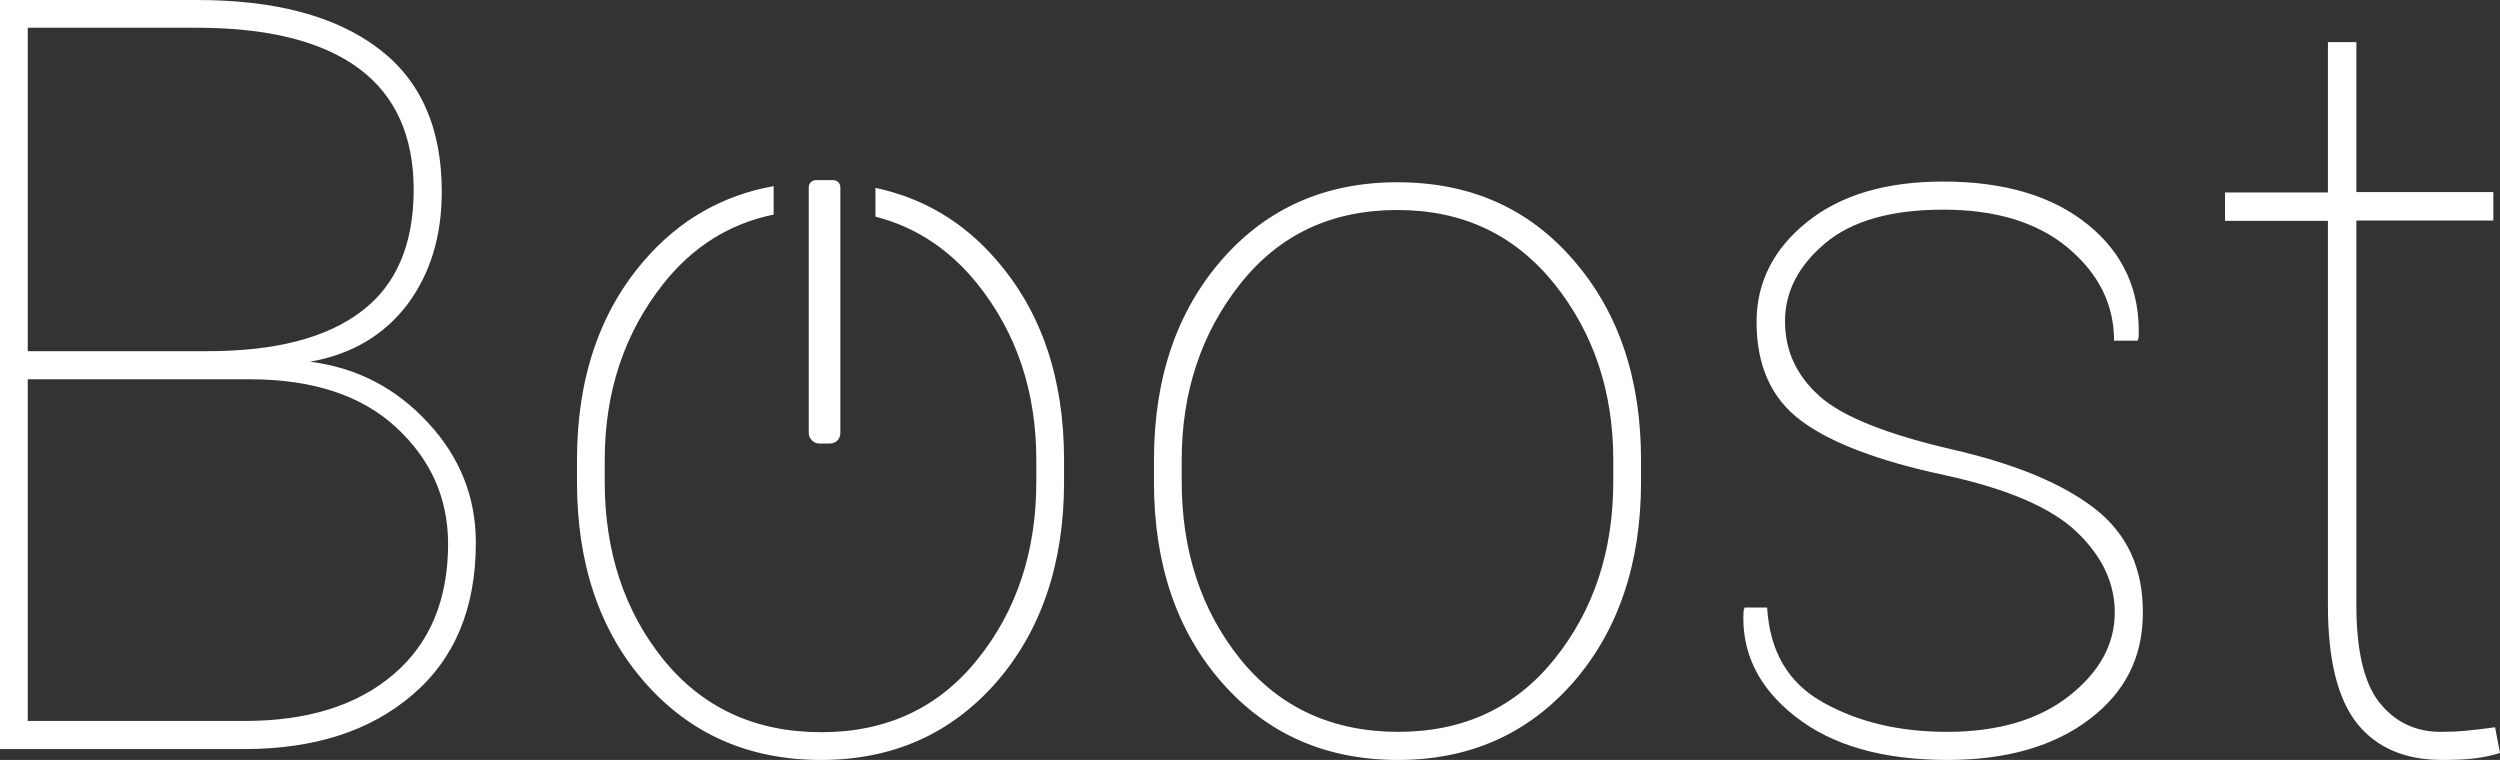 <?xml version="1.0" encoding="utf-8"?>
<!-- Generator: Adobe Illustrator 21.1.0, SVG Export Plug-In . SVG Version: 6.00 Build 0)  -->
<svg version="1.1" id="boost_1_" xmlns="http://www.w3.org/2000/svg" xmlns:xlink="http://www.w3.org/1999/xlink" x="0px" y="0px"
	 viewBox="0 0 711.9 216.4" style="enable-background:new 0 0 711.9 216.4;" xml:space="preserve">
<rect x="0" y="0" width="711.9" height="216.4" fill="#333333" stroke="none"/>
<style type="text/css">
	.st0{fill:#FFFFFF;}
</style>
<g id="boost">
	<g>
		<path class="st0" d="M596.6,144.9c-9.1-7.1-22.5-12.7-40.2-16.8c-19.1-4.4-31.9-9.5-38.4-15.4s-9.7-12.9-9.7-21.2
			c0-8.4,3.8-15.8,11.4-22.2c7.6-6.4,18.8-9.6,33.7-9.6c14.9,0,26.8,3.6,35.5,10.9c8.7,7.3,13.1,16.1,13.1,26.4h6.7l0.3-0.9
			c0.5-13.2-4.3-23.9-14.4-32.1c-10.1-8.2-23.8-12.3-41.3-12.3c-16.2,0-29.1,3.8-38.7,11.5c-9.6,7.7-14.4,17.2-14.4,28.5
			c0,12.4,4.2,21.8,12.7,28.1c8.4,6.3,22.1,11.5,40.9,15.5c17.9,3.9,30.4,9.3,37.6,16.2s10.8,14.5,10.8,22.9c0,9-4.3,16.9-12.9,23.7
			c-8.6,6.8-20.2,10.3-34.9,10.3c-13.6,0-25.3-2.8-35.3-8.4S504,185.5,503.2,173h-6.4l-0.3,0.9c-0.7,11.8,4.2,21.9,14.7,30.1
			c10.5,8.3,25,12.4,43.4,12.4c16.8,0,30.3-3.9,40.4-11.6c10.2-7.7,15.2-17.8,15.2-30.2C610.3,161.9,605.7,152,596.6,144.9z
			 M397.9,51.9c-20.5,0-37.2,7.4-50,22.1c-12.8,14.7-19.3,33.7-19.3,57v6.2c0,23.3,6.4,42.4,19.3,57.1
			c12.9,14.7,29.6,22.1,50.2,22.1c20.4,0,37-7.4,49.9-22.1c12.8-14.7,19.3-33.8,19.3-57.1V131c0-23.2-6.4-42.2-19.3-57
			C435.2,59.2,418.5,51.9,397.9,51.9z M459.4,137.1c0,19.8-5.6,36.7-16.7,50.5c-11.1,13.9-26,20.8-44.5,20.8
			c-18.8,0-33.8-6.9-45-20.7c-11.1-13.8-16.7-30.7-16.7-50.6V131c0-19.4,5.6-36.2,16.7-50.2c11.1-14,26-21,44.7-21
			c18.6,0,33.4,7,44.7,21c11.2,14,16.8,30.7,16.8,50.2L459.4,137.1L459.4,137.1z M710.5,207.1c-3.6,0.5-6.4,0.8-8.5,1
			c-2.1,0.2-4.4,0.3-7,0.3c-7.2,0-13-2.8-17.4-8.3c-4.4-5.5-6.6-14.8-6.6-27.8V62.8h39v-8.1h-39V12h-8.1v42.8h-29.3v8.1h29.3v109.6
			c0,15.4,2.8,26.6,8.3,33.5c5.5,6.9,13.6,10.4,24.2,10.4c3.3,0,6.3-0.1,8.9-0.4s5.2-0.8,7.6-1.6L710.5,207.1z M88.3,103
			c11.9-2.1,21.1-7.6,27.7-16.3c6.5-8.7,9.8-19.4,9.8-32.1c0-18.3-6.1-31.9-18.3-41C95.3,4.5,78.2,0,56.1,0H0v213.3h69.6
			c19.8,0,35.8-5.1,47.8-15.4c12.1-10.3,18.1-24.7,18.1-43.4c0-12.9-4.5-24.3-13.6-34.1C112.8,110.5,101.6,104.7,88.3,103z M7.9,7.9
			h48.2c20.3,0,35.7,3.9,46.1,11.6s15.6,19.3,15.6,34.5c0,15.5-4.9,27.1-14.8,34.6c-9.9,7.6-24.5,11.4-43.9,11.4H7.9L7.9,7.9
			L7.9,7.9z M112.1,192c-10.4,8.9-24.5,13.3-42.5,13.3H7.9V108H71c17.9,0,31.8,4.5,41.7,13.6c9.9,9.1,14.9,20.2,14.9,33.3
			C127.6,170.8,122.4,183.2,112.1,192z M249.3,53.5v8.2c11.4,2.9,21.1,9.3,29,19.1c11.2,14,16.8,30.7,16.8,50.2v6.2
			c0,19.8-5.6,36.7-16.7,50.5c-11.1,13.9-26,20.8-44.5,20.8c-18.8,0-33.8-6.9-45-20.7c-11.1-13.8-16.7-30.7-16.7-50.6V131
			c0-19.4,5.6-36.2,16.7-50.2c8.3-10.5,18.8-17.1,31.4-19.7V53c-14.5,2.6-26.8,9.6-36.7,21c-12.8,14.7-19.3,33.7-19.3,57v6.2
			c0,23.3,6.4,42.4,19.3,57.1c12.9,14.7,29.6,22.1,50.2,22.1c20.4,0,37-7.4,49.9-22.1c12.8-14.7,19.3-33.8,19.3-57.1V131
			c0-23.2-6.4-42.2-19.3-57C274.4,63.2,262.9,56.4,249.3,53.5z M233.3,126.3h3c1.7,0,3-1.3,3-3v-70c0-1.1-0.9-2-2-2h-5
			c-1.1,0-2,0.9-2,2v70C230.3,124.9,231.7,126.3,233.3,126.3z"/>
	</g>
</g>
</svg>
